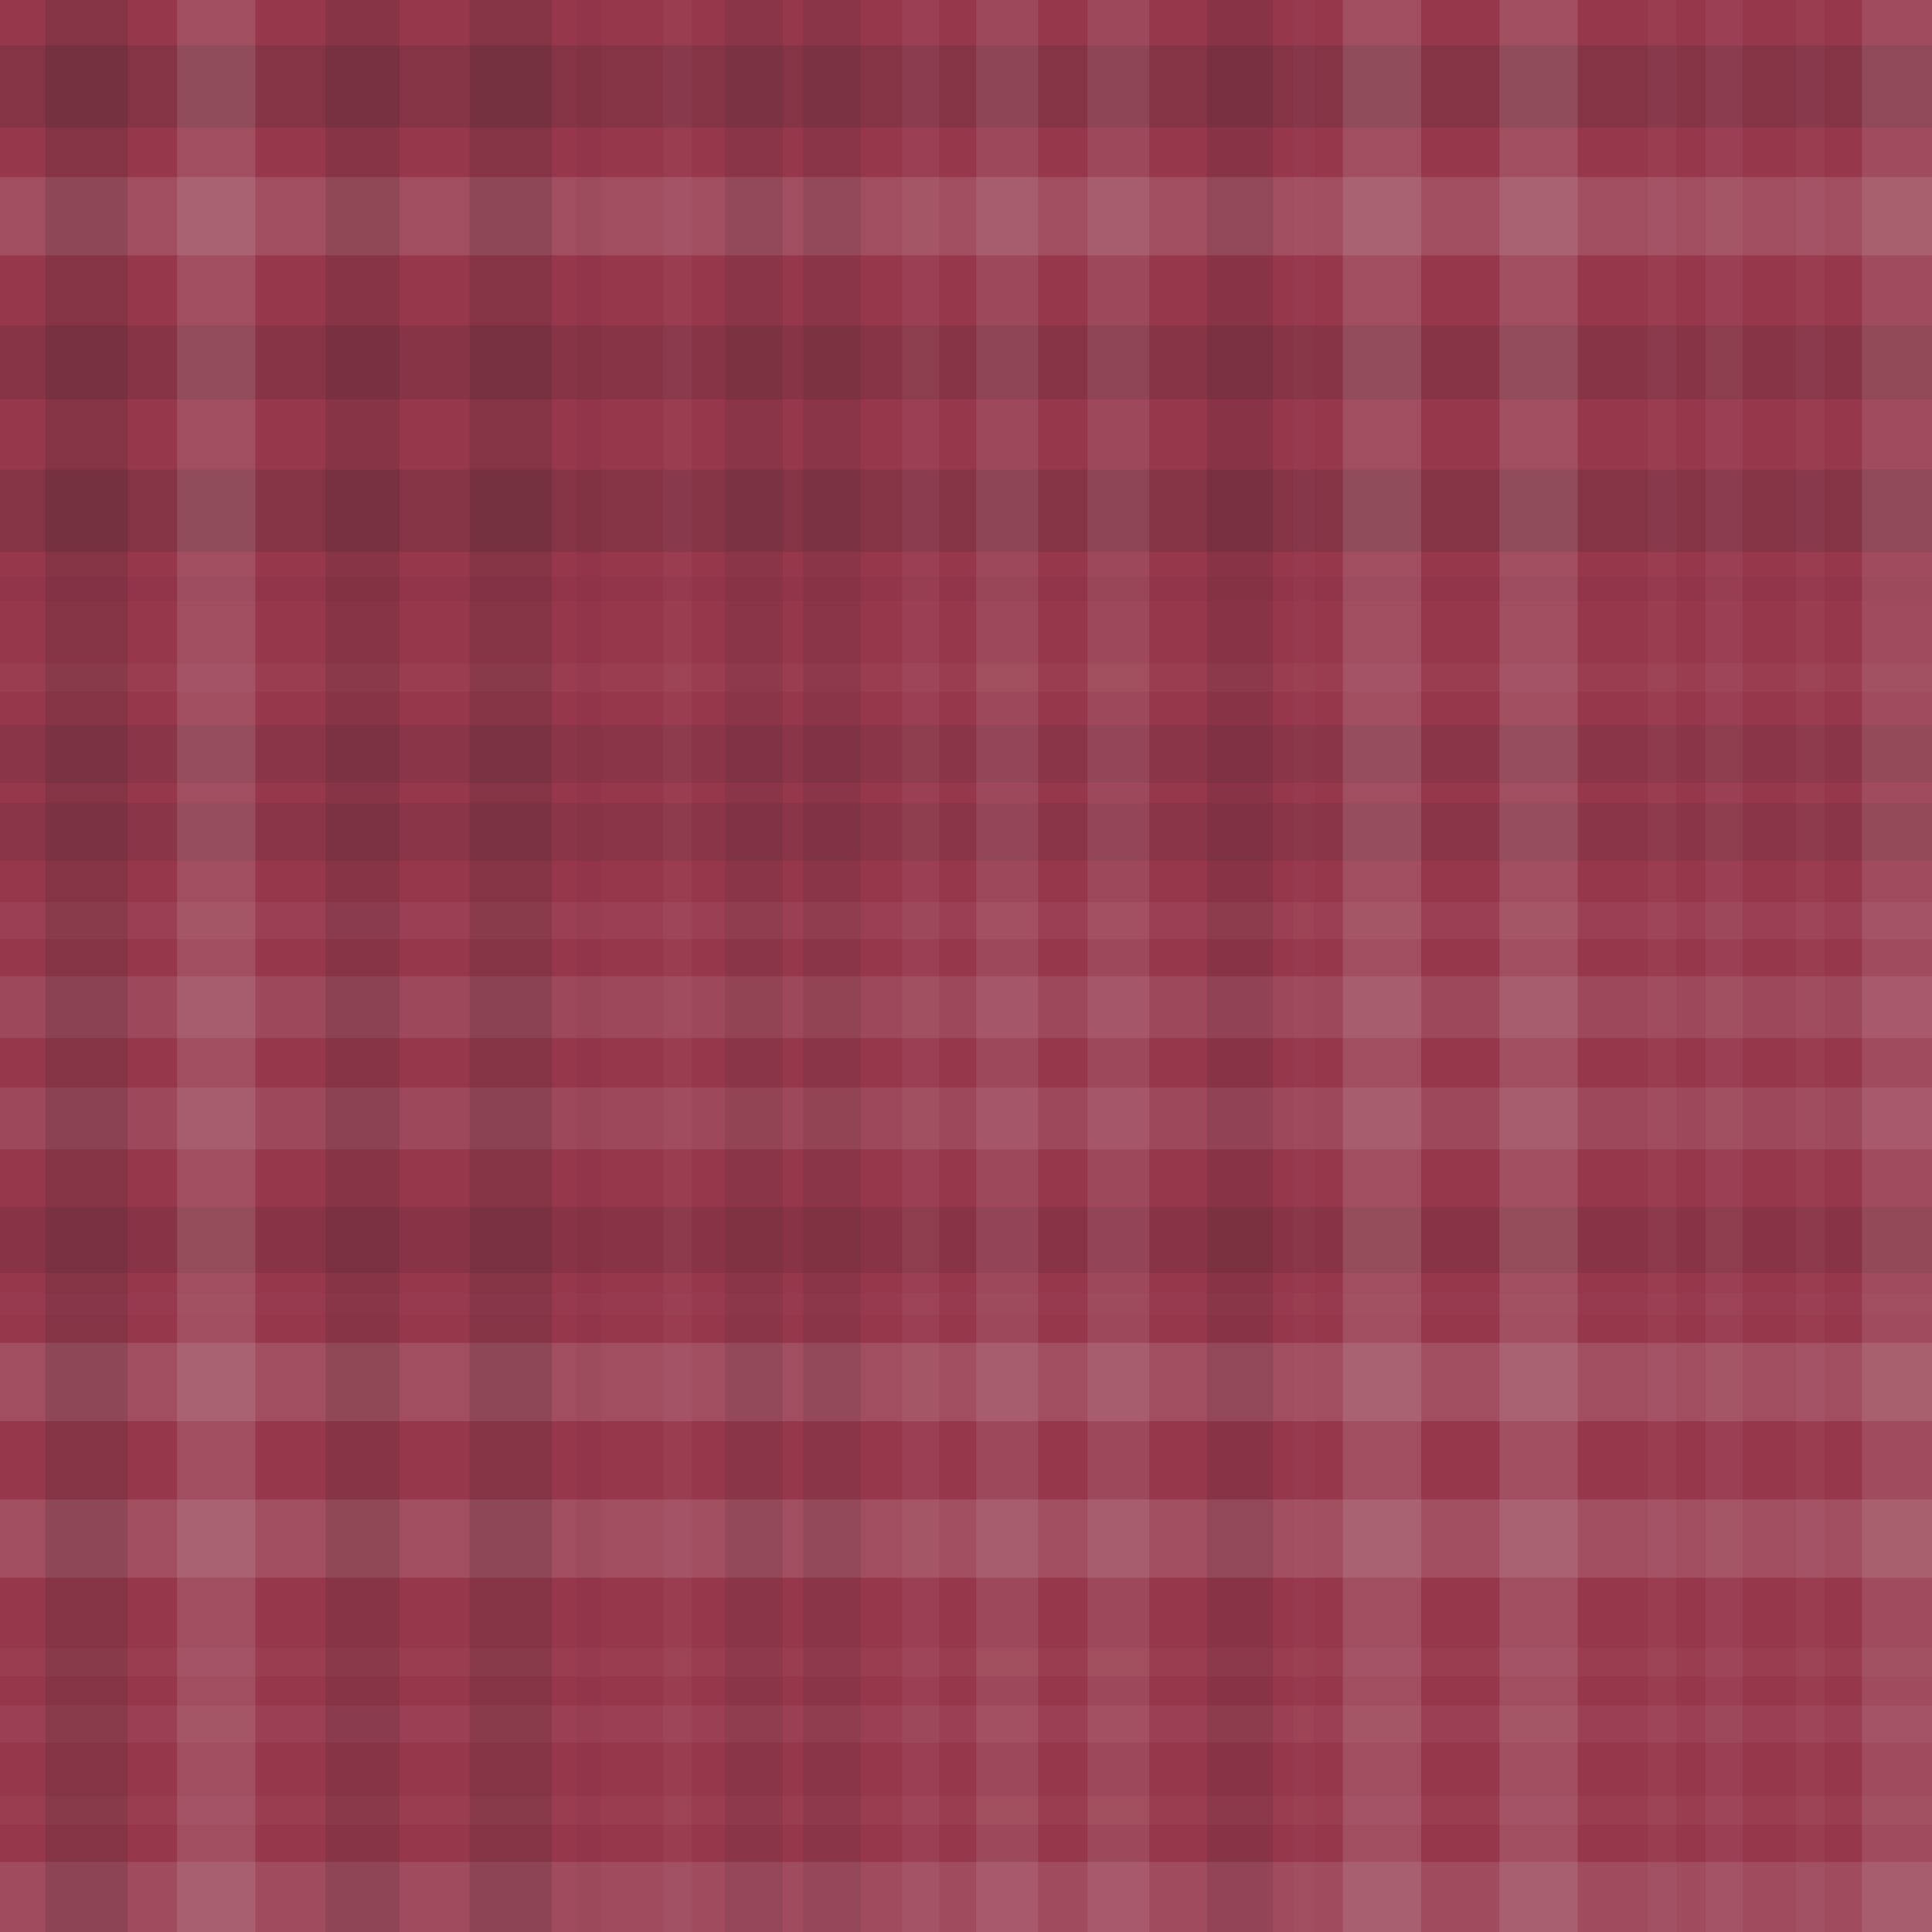 <svg xmlns="http://www.w3.org/2000/svg" width="469" height="469" viewbox="0 0 469 469" preserveAspectRatio="none"><rect x="0" y="0" width="100%" height="100%" fill="rgb(151, 55, 76)" /><rect x="0" y="11" width="100%" height="20" opacity="0.15" fill="#222" /><rect x="0" y="43" width="100%" height="19" opacity="0.141" fill="#ddd" /><rect x="0" y="79" width="100%" height="18" opacity="0.133" fill="#222" /><rect x="0" y="114" width="100%" height="20" opacity="0.15" fill="#222" /><rect x="0" y="140" width="100%" height="6" opacity="0.029" fill="#222" /><rect x="0" y="161" width="100%" height="7" opacity="0.037" fill="#ddd" /><rect x="0" y="176" width="100%" height="14" opacity="0.098" fill="#222" /><rect x="0" y="195" width="100%" height="14" opacity="0.098" fill="#222" /><rect x="0" y="219" width="100%" height="9" opacity="0.055" fill="#ddd" /><rect x="0" y="237" width="100%" height="15" opacity="0.107" fill="#ddd" /><rect x="0" y="264" width="100%" height="15" opacity="0.107" fill="#ddd" /><rect x="0" y="293" width="100%" height="16" opacity="0.115" fill="#222" /><rect x="0" y="314" width="100%" height="5" opacity="0.02" fill="#ddd" /><rect x="0" y="326" width="100%" height="19" opacity="0.141" fill="#ddd" /><rect x="0" y="364" width="100%" height="19" opacity="0.141" fill="#ddd" /><rect x="0" y="400" width="100%" height="7" opacity="0.037" fill="#ddd" /><rect x="0" y="414" width="100%" height="9" opacity="0.055" fill="#ddd" /><rect x="0" y="436" width="100%" height="7" opacity="0.037" fill="#ddd" /><rect x="0" y="452" width="100%" height="17" opacity="0.124" fill="#ddd" /><rect x="11" y="0" width="20" height="100%" opacity="0.15" fill="#222" /><rect x="43" y="0" width="19" height="100%" opacity="0.141" fill="#ddd" /><rect x="79" y="0" width="18" height="100%" opacity="0.133" fill="#222" /><rect x="114" y="0" width="20" height="100%" opacity="0.15" fill="#222" /><rect x="140" y="0" width="6" height="100%" opacity="0.029" fill="#222" /><rect x="161" y="0" width="7" height="100%" opacity="0.037" fill="#ddd" /><rect x="176" y="0" width="14" height="100%" opacity="0.098" fill="#222" /><rect x="195" y="0" width="14" height="100%" opacity="0.098" fill="#222" /><rect x="219" y="0" width="9" height="100%" opacity="0.055" fill="#ddd" /><rect x="237" y="0" width="15" height="100%" opacity="0.107" fill="#ddd" /><rect x="264" y="0" width="15" height="100%" opacity="0.107" fill="#ddd" /><rect x="293" y="0" width="16" height="100%" opacity="0.115" fill="#222" /><rect x="314" y="0" width="5" height="100%" opacity="0.02" fill="#ddd" /><rect x="326" y="0" width="19" height="100%" opacity="0.141" fill="#ddd" /><rect x="364" y="0" width="19" height="100%" opacity="0.141" fill="#ddd" /><rect x="400" y="0" width="7" height="100%" opacity="0.037" fill="#ddd" /><rect x="414" y="0" width="9" height="100%" opacity="0.055" fill="#ddd" /><rect x="436" y="0" width="7" height="100%" opacity="0.037" fill="#ddd" /><rect x="452" y="0" width="17" height="100%" opacity="0.124" fill="#ddd" /></svg>